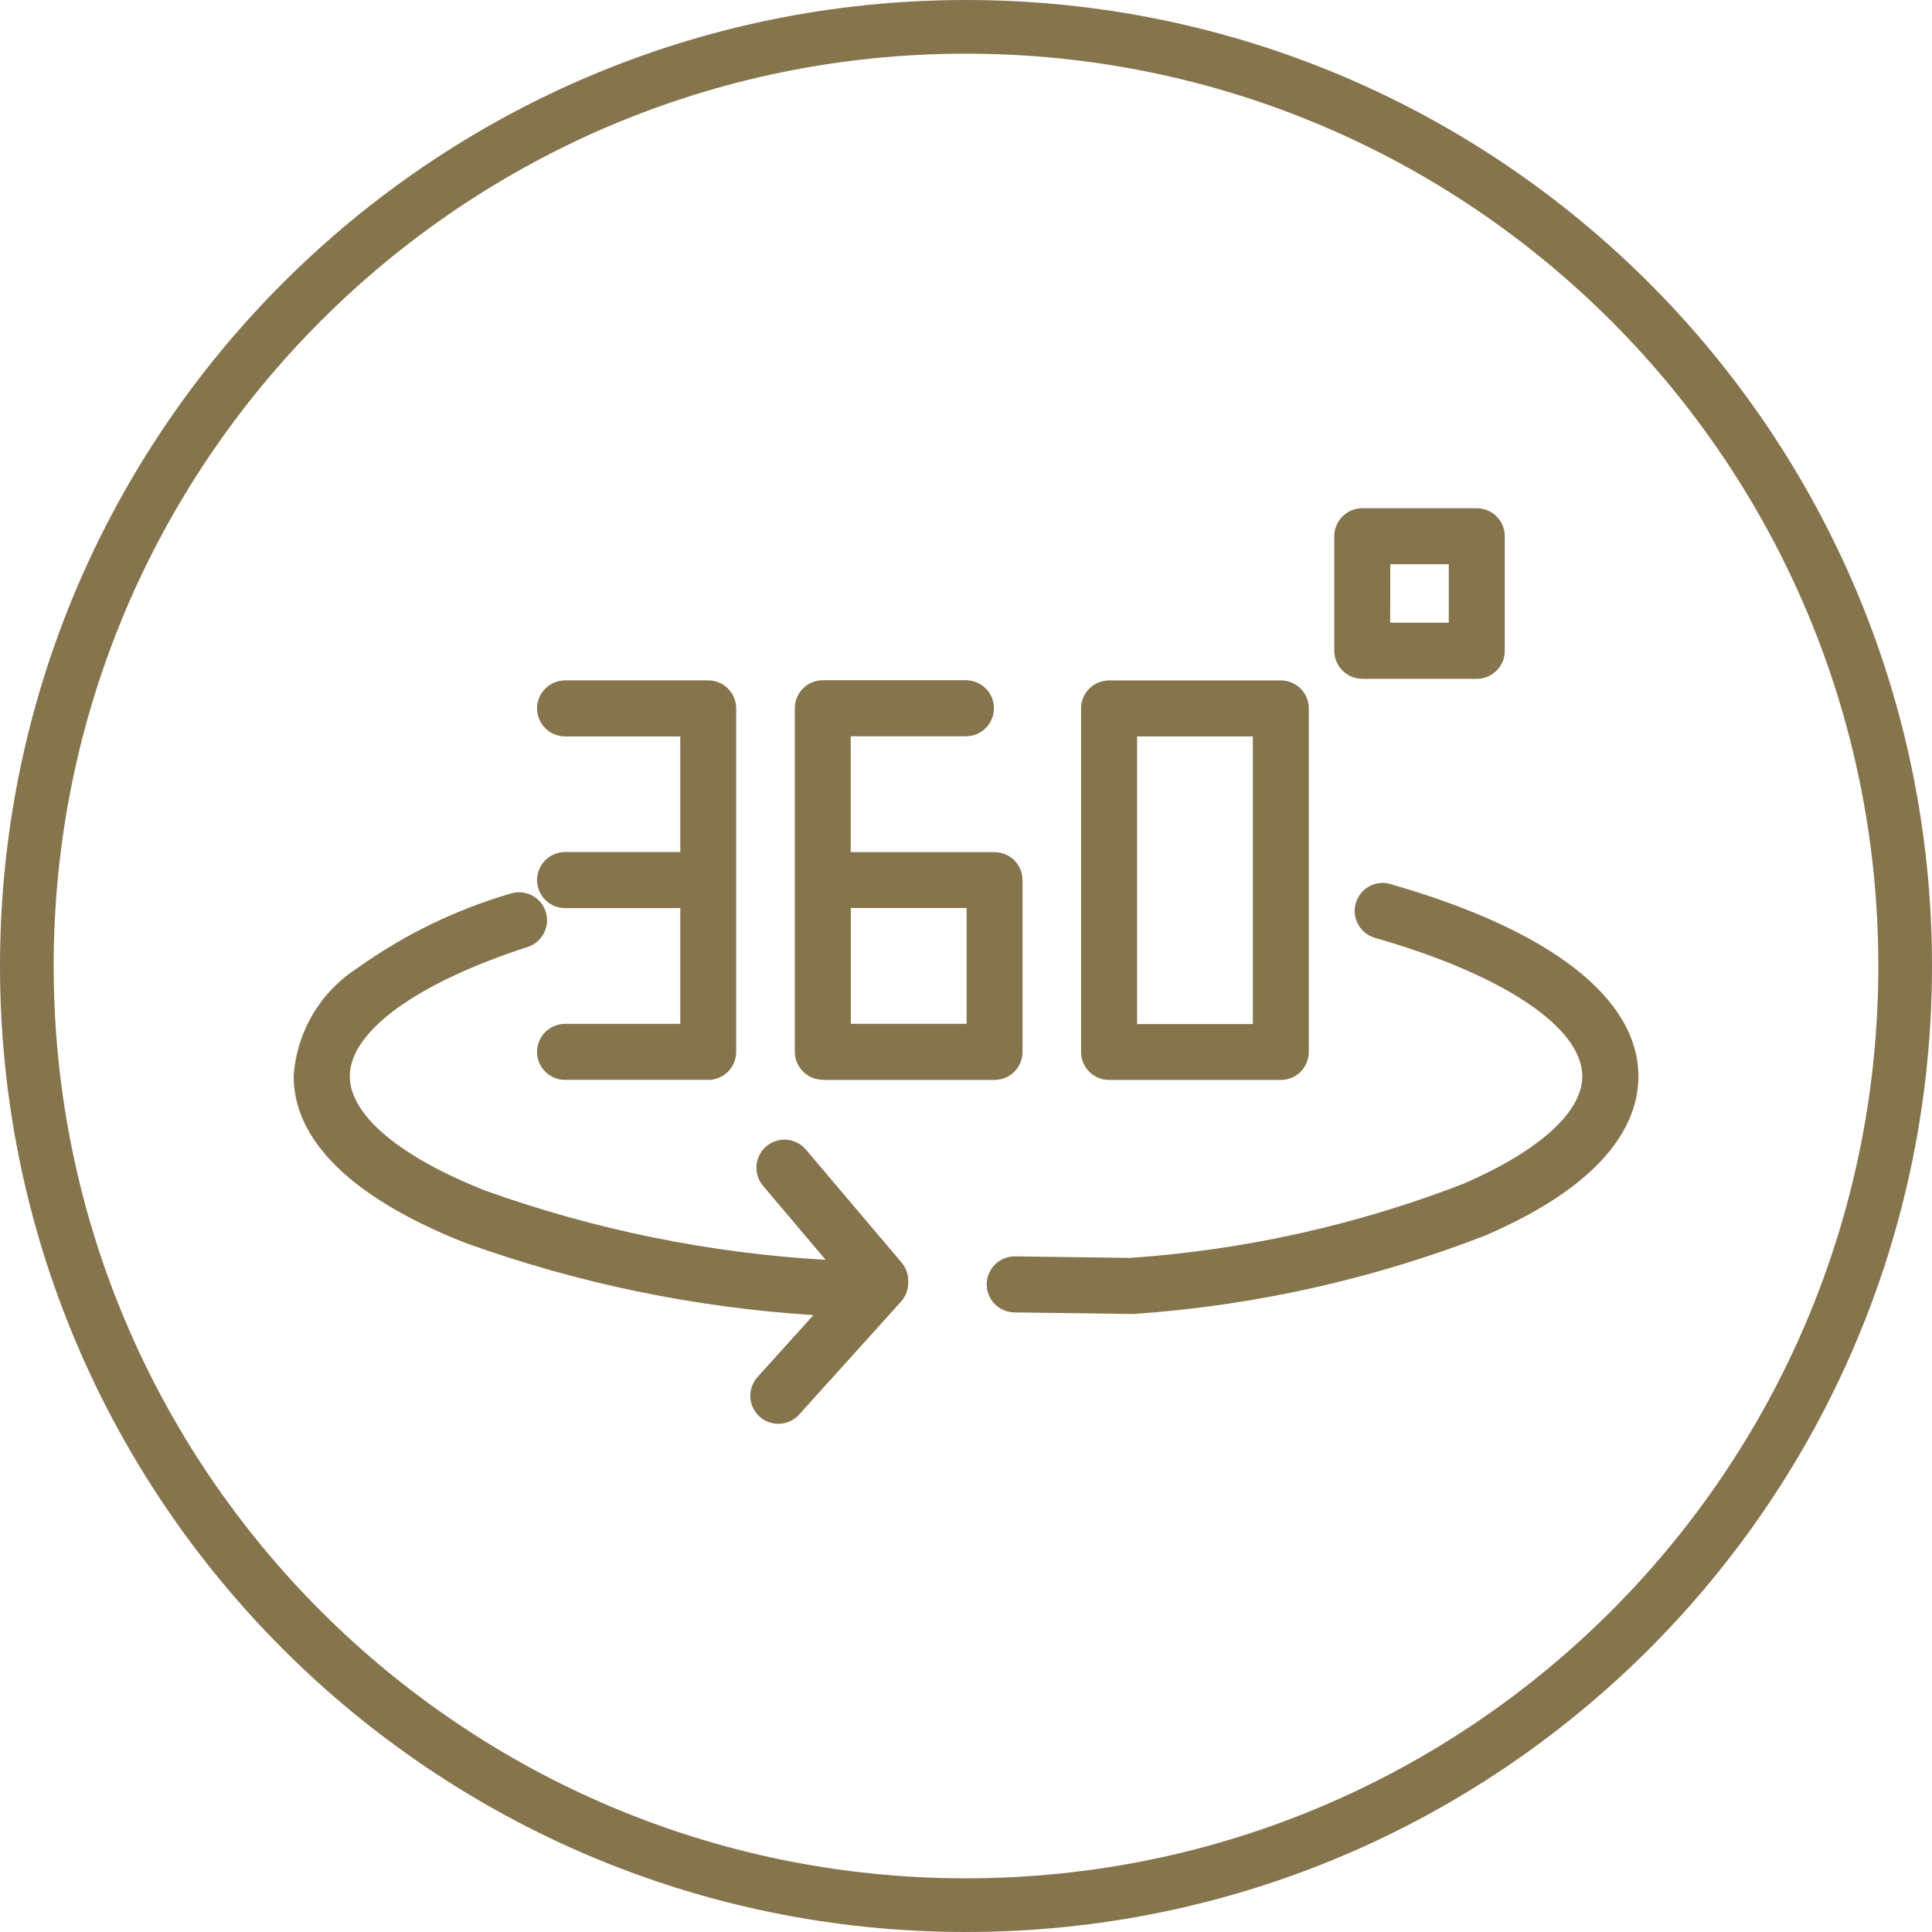 ﻿<svg width="54" height="54" viewBox="0 0 54 54" fill="none" xmlns="http://www.w3.org/2000/svg">
<path d="M27 53.25C41.498 53.25 53.25 41.498 53.25 27C53.25 12.502 41.498 0.75 27 0.75C12.502 0.75 0.75 12.502 0.75 27C0.75 41.498 12.502 53.25 27 53.25Z" stroke="#86744C" stroke-width="1.5"/>
<path d="M38.863 24.708C38.663 24.651 38.449 24.675 38.267 24.776C38.086 24.877 37.952 25.046 37.895 25.246C37.837 25.445 37.862 25.66 37.963 25.841C38.063 26.023 38.232 26.157 38.432 26.214C42.006 27.236 44.226 28.714 44.226 30.083C44.226 31.083 43.012 32.177 40.894 33.09C37.912 34.243 34.774 34.94 31.585 35.159L28.378 35.116H28.367C28.159 35.115 27.96 35.196 27.812 35.342C27.664 35.488 27.58 35.686 27.579 35.894C27.578 36.102 27.659 36.301 27.805 36.449C27.951 36.597 28.149 36.681 28.357 36.682L31.605 36.726H31.616C31.639 36.726 31.663 36.726 31.686 36.726C35.055 36.495 38.369 35.755 41.516 34.532C45.052 33.008 45.794 31.274 45.794 30.087C45.794 27.899 43.333 25.987 38.865 24.712" fill="#86744C"/>
<path d="M15.794 23.815C15.586 23.815 15.387 23.898 15.24 24.044C15.094 24.191 15.011 24.39 15.011 24.598C15.011 24.806 15.094 25.005 15.24 25.152C15.387 25.299 15.586 25.381 15.794 25.381H19.014V28.617H15.794C15.586 28.617 15.387 28.7 15.24 28.846C15.094 28.993 15.011 29.192 15.011 29.4C15.011 29.608 15.094 29.807 15.24 29.954C15.387 30.101 15.586 30.183 15.794 30.183H19.794C20.002 30.183 20.201 30.101 20.348 29.954C20.494 29.807 20.577 29.608 20.577 29.4V19.8C20.577 19.592 20.494 19.393 20.348 19.246C20.201 19.1 20.002 19.017 19.794 19.017H15.794C15.586 19.017 15.387 19.1 15.24 19.246C15.094 19.393 15.011 19.592 15.011 19.8C15.011 20.008 15.094 20.207 15.24 20.354C15.387 20.501 15.586 20.583 15.794 20.583H19.014V23.815H15.794Z" fill="#86744C"/>
<path d="M22.997 30.184H27.797C28.005 30.184 28.204 30.102 28.351 29.955C28.497 29.808 28.58 29.609 28.58 29.401V24.601C28.58 24.393 28.497 24.194 28.351 24.047C28.204 23.901 28.005 23.818 27.797 23.818H23.778V20.579H26.998C27.206 20.579 27.405 20.497 27.552 20.35C27.698 20.203 27.781 20.004 27.781 19.796C27.781 19.588 27.698 19.389 27.552 19.242C27.405 19.096 27.206 19.013 26.998 19.013H22.998C22.79 19.013 22.591 19.096 22.444 19.242C22.297 19.389 22.215 19.588 22.215 19.796V29.396C22.215 29.604 22.297 29.803 22.444 29.95C22.591 30.097 22.79 30.179 22.998 30.179M23.781 25.379H27.017V28.615H23.781V25.379Z" fill="#86744C"/>
<path d="M30.999 30.184H35.799C36.007 30.184 36.206 30.102 36.353 29.955C36.499 29.808 36.582 29.609 36.582 29.401V19.801C36.582 19.593 36.499 19.394 36.353 19.247C36.206 19.101 36.007 19.018 35.799 19.018H30.999C30.791 19.018 30.592 19.101 30.445 19.247C30.299 19.394 30.216 19.593 30.216 19.801V29.401C30.216 29.609 30.299 29.808 30.445 29.955C30.592 30.102 30.791 30.184 30.999 30.184ZM31.782 20.584H35.018V28.623H31.782V20.584Z" fill="#86744C"/>
<path d="M22.526 32.132C22.392 31.973 22.2 31.874 21.993 31.856C21.785 31.838 21.58 31.904 21.421 32.038C21.261 32.172 21.162 32.364 21.144 32.571C21.127 32.778 21.192 32.984 21.326 33.143L23.077 35.213C19.834 35.027 16.635 34.377 13.577 33.283C11.159 32.329 9.777 31.162 9.777 30.083C9.777 28.829 11.636 27.477 14.749 26.467C14.847 26.435 14.938 26.385 15.016 26.318C15.094 26.251 15.158 26.17 15.205 26.078C15.252 25.987 15.28 25.887 15.288 25.784C15.296 25.682 15.284 25.578 15.252 25.481C15.221 25.383 15.17 25.292 15.103 25.214C15.037 25.136 14.955 25.071 14.864 25.025C14.772 24.978 14.672 24.95 14.569 24.941C14.467 24.933 14.364 24.945 14.266 24.977C12.735 25.425 11.291 26.127 9.994 27.055C9.48 27.384 9.05 27.83 8.74 28.356C8.429 28.882 8.247 29.474 8.208 30.083C8.208 31.892 9.866 33.502 13.008 34.74C16.139 35.868 19.414 36.547 22.735 36.757L21.173 38.488C21.104 38.565 21.051 38.654 21.017 38.751C20.982 38.847 20.967 38.95 20.972 39.053C20.978 39.156 21.003 39.256 21.047 39.349C21.092 39.442 21.154 39.525 21.23 39.594C21.306 39.663 21.396 39.716 21.492 39.751C21.589 39.785 21.692 39.8 21.795 39.795C21.898 39.789 21.998 39.764 22.091 39.72C22.184 39.675 22.267 39.614 22.336 39.537L25.185 36.38C25.314 36.236 25.386 36.049 25.385 35.855V35.795C25.385 35.61 25.32 35.431 25.2 35.289L22.526 32.132Z" fill="#86744C"/>
<path d="M38.076 18.973H41.276C41.484 18.973 41.683 18.891 41.83 18.744C41.977 18.597 42.059 18.398 42.059 18.19V14.988C42.059 14.78 41.977 14.581 41.83 14.434C41.683 14.288 41.484 14.205 41.276 14.205H38.076C37.973 14.205 37.871 14.225 37.776 14.265C37.681 14.304 37.595 14.362 37.522 14.434C37.45 14.507 37.392 14.593 37.353 14.688C37.313 14.783 37.293 14.885 37.293 14.988V18.188C37.293 18.291 37.313 18.393 37.353 18.488C37.392 18.583 37.45 18.669 37.522 18.742C37.595 18.814 37.681 18.872 37.776 18.912C37.871 18.951 37.973 18.971 38.076 18.971M38.859 15.771H40.494V17.405H38.856L38.859 15.771Z" fill="#86744C"/>
</svg>